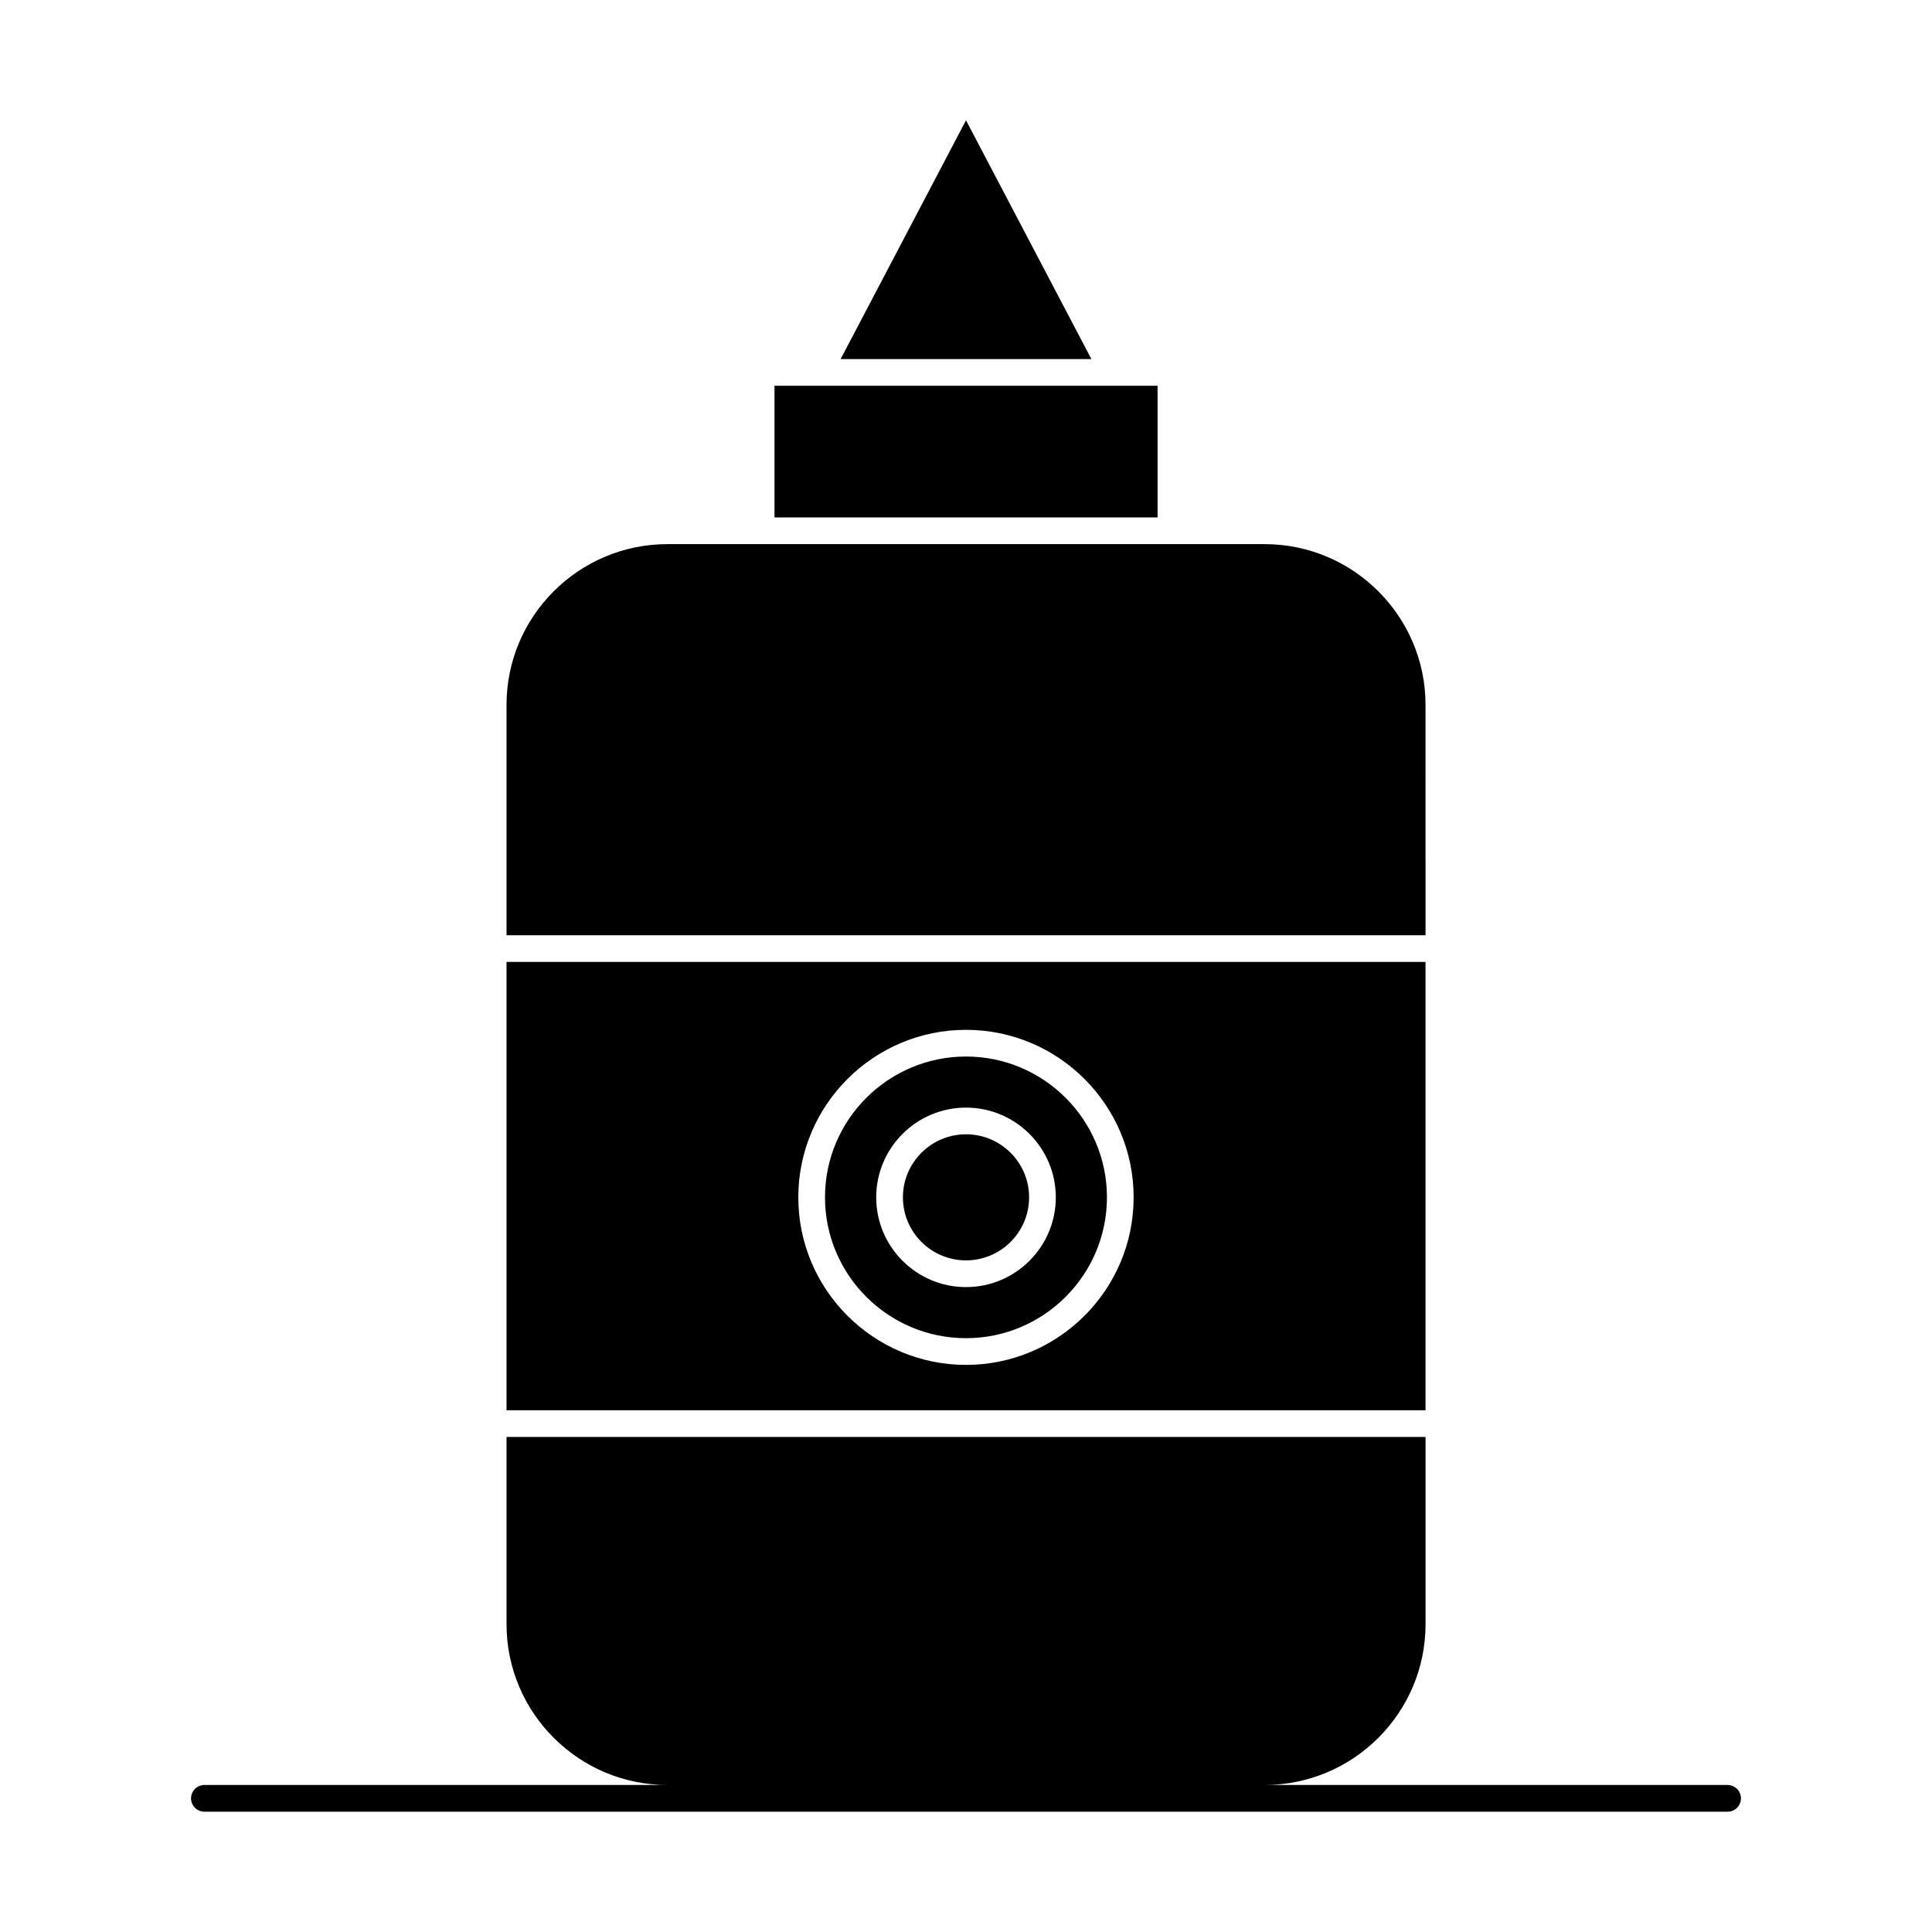 <?xml version="1.0" encoding="UTF-8"?>
<!-- Uploaded to: SVG Repo, www.svgrepo.com, Generator: SVG Repo Mixer Tools -->
<svg fill="#000000" width="800px" height="800px" version="1.1" viewBox="144 144 512 512" xmlns="http://www.w3.org/2000/svg">
 <g>
  <path d="m400 423.99c-20.605 0-37.367 16.742-37.367 37.32s16.762 37.32 37.367 37.32c20.594 0 37.352-16.742 37.352-37.32s-16.754-37.32-37.352-37.32zm0 61.102c-13.121 0-23.797-10.668-23.797-23.781 0-13.113 10.676-23.785 23.797-23.785s23.801 10.668 23.801 23.785c0 13.113-10.676 23.781-23.801 23.781z"/>
  <path d="m400 444.6c-9.219 0-16.719 7.496-16.719 16.707 0 9.211 7.5 16.707 16.719 16.707 9.223 0 16.723-7.496 16.723-16.707 0-9.211-7.5-16.707-16.723-16.707z"/>
  <path d="m400 175.88-33.227 63.281h66.457z"/>
  <path d="m450.77 246.23h-101.52v34.891h101.52z"/>
  <path d="m521.78 330.82c0-23.5-19.133-42.621-42.656-42.621h-158.24c-23.52 0-42.652 19.121-42.652 42.621v61.027h243.55z"/>
  <path d="m521.78 398.92h-243.55v118.81h243.55zm-121.78 106.79c-24.504 0-44.441-19.918-44.441-44.395 0-24.48 19.938-44.398 44.441-44.398 24.496 0 44.426 19.918 44.426 44.398 0 24.48-19.926 44.395-44.426 44.395z"/>
  <path d="m601.83 617.04h-122.7c23.52 0 42.656-19.121 42.656-42.621v-49.613h-243.55v49.613c0 23.5 19.133 42.621 42.652 42.621h-122.72c-1.953 0-3.539 1.582-3.539 3.539 0 1.953 1.582 3.539 3.539 3.539h403.66c1.953 0 3.539-1.582 3.539-3.539 0-1.953-1.582-3.539-3.539-3.539z"/>
 </g>
</svg>